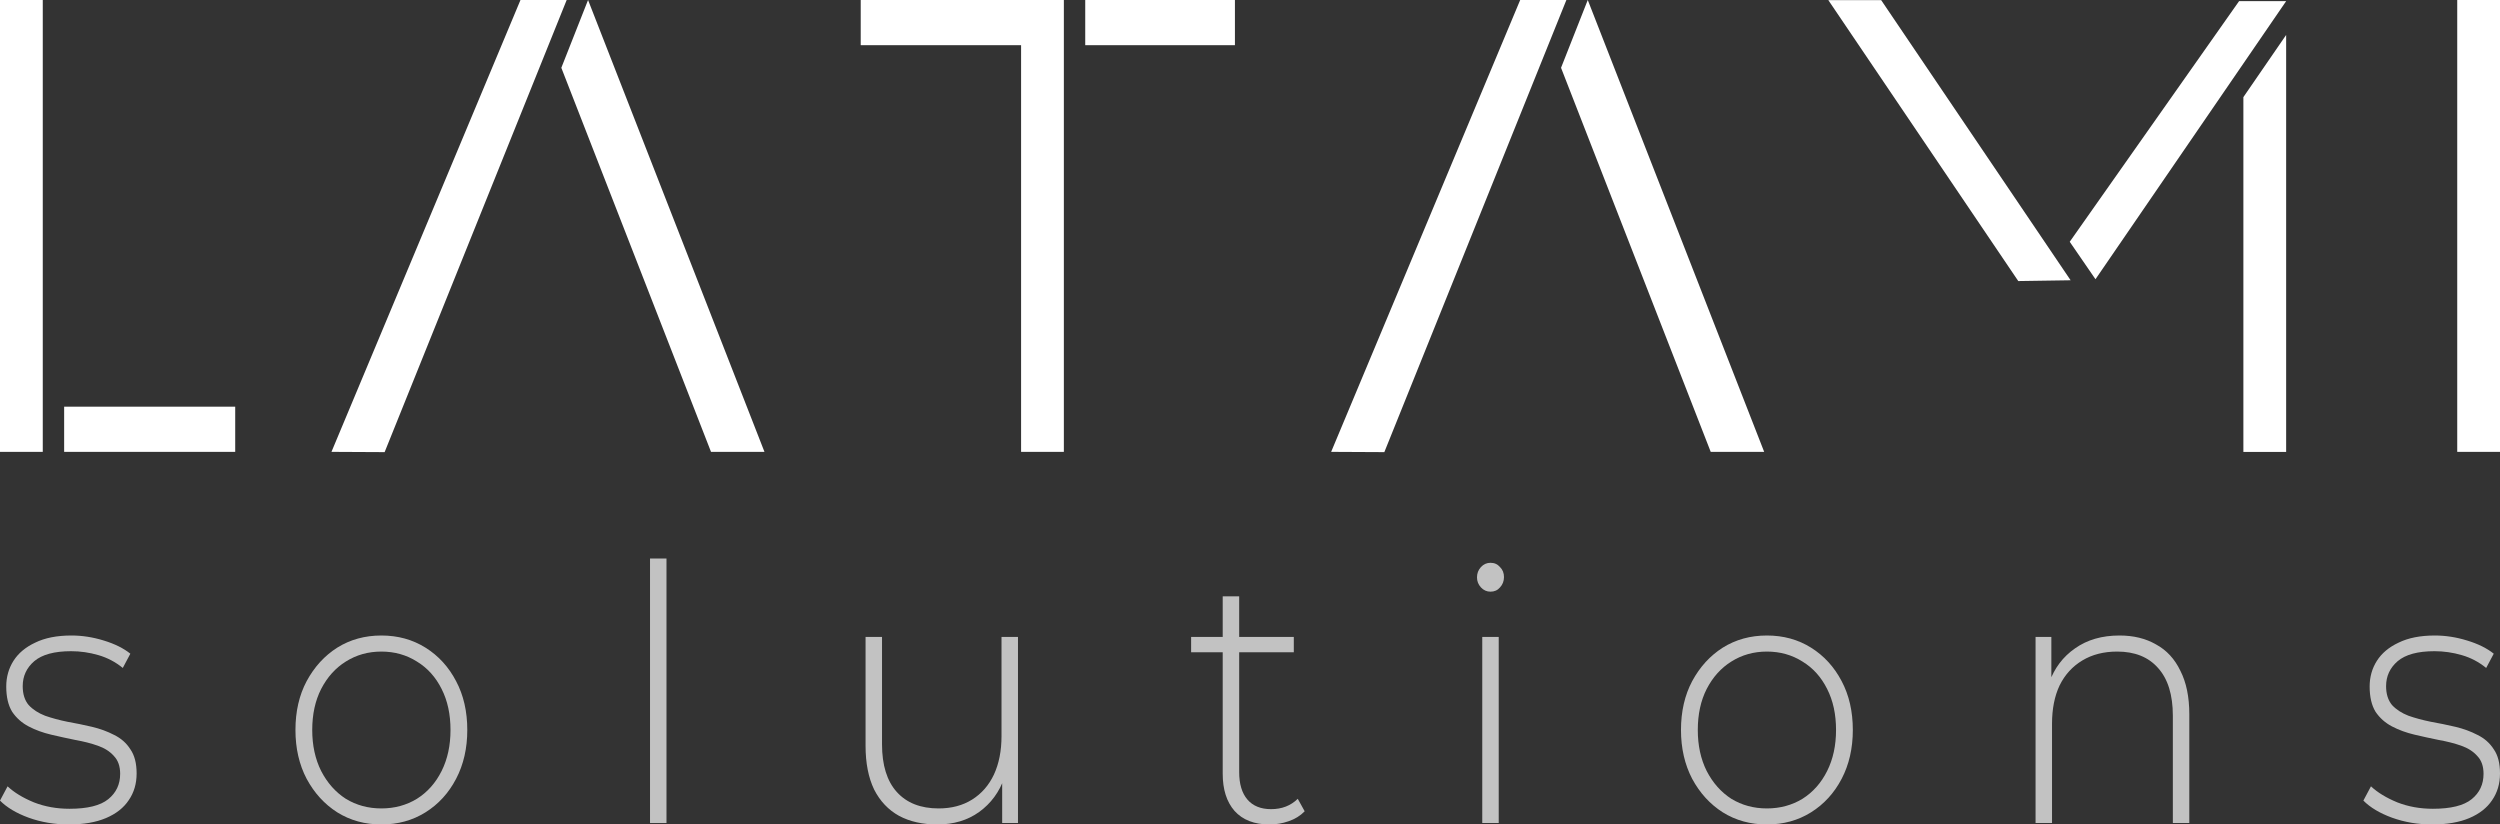 <?xml version="1.0" encoding="UTF-8"?> <svg xmlns="http://www.w3.org/2000/svg" width="94" height="31" viewBox="0 0 94 31" fill="none"><rect x="0" y="0" width="94" height="31" fill="#333333" stroke="none"/><g opacity="0.7"><path d="M2.587 31C2.051 31 1.547 30.915 1.077 30.745C0.615 30.576 0.256 30.361 0 30.102L0.285 29.566C0.532 29.798 0.862 29.999 1.275 30.169C1.687 30.33 2.133 30.41 2.612 30.41C3.288 30.41 3.775 30.29 4.072 30.048C4.369 29.807 4.518 29.49 4.518 29.096C4.518 28.811 4.439 28.587 4.283 28.426C4.134 28.256 3.932 28.127 3.676 28.038C3.42 27.948 3.14 27.877 2.834 27.823C2.529 27.761 2.224 27.694 1.918 27.622C1.613 27.55 1.333 27.448 1.077 27.314C0.821 27.18 0.615 26.996 0.458 26.764C0.309 26.523 0.235 26.206 0.235 25.812C0.235 25.455 0.326 25.133 0.507 24.847C0.689 24.561 0.961 24.333 1.324 24.163C1.687 23.985 2.141 23.895 2.686 23.895C3.09 23.895 3.495 23.958 3.899 24.083C4.311 24.208 4.646 24.374 4.901 24.579L4.617 25.115C4.344 24.892 4.039 24.731 3.701 24.633C3.363 24.534 3.02 24.485 2.674 24.485C2.046 24.485 1.584 24.61 1.287 24.861C0.998 25.111 0.854 25.424 0.854 25.799C0.854 26.094 0.928 26.331 1.077 26.509C1.234 26.679 1.44 26.813 1.696 26.912C1.952 27.001 2.232 27.077 2.537 27.139C2.843 27.193 3.148 27.256 3.453 27.327C3.759 27.399 4.039 27.501 4.295 27.635C4.551 27.761 4.753 27.939 4.901 28.172C5.058 28.395 5.137 28.699 5.137 29.083C5.137 29.467 5.038 29.802 4.84 30.088C4.65 30.374 4.365 30.598 3.986 30.759C3.606 30.92 3.14 31 2.587 31Z" fill="white"></path><path d="M14.34 31C13.721 31 13.168 30.848 12.681 30.544C12.203 30.24 11.819 29.82 11.53 29.284C11.249 28.748 11.109 28.136 11.109 27.448C11.109 26.751 11.249 26.139 11.53 25.611C11.819 25.075 12.203 24.655 12.681 24.351C13.168 24.047 13.721 23.895 14.34 23.895C14.959 23.895 15.511 24.047 15.998 24.351C16.485 24.655 16.869 25.075 17.149 25.611C17.43 26.139 17.57 26.751 17.57 27.448C17.57 28.136 17.43 28.748 17.149 29.284C16.869 29.82 16.485 30.24 15.998 30.544C15.511 30.848 14.959 31 14.34 31ZM14.34 30.397C14.835 30.397 15.28 30.276 15.676 30.035C16.073 29.785 16.382 29.436 16.605 28.989C16.828 28.542 16.939 28.029 16.939 27.448C16.939 26.858 16.828 26.344 16.605 25.906C16.382 25.459 16.073 25.115 15.676 24.874C15.28 24.624 14.835 24.499 14.34 24.499C13.845 24.499 13.399 24.624 13.003 24.874C12.615 25.115 12.306 25.459 12.075 25.906C11.852 26.344 11.74 26.858 11.74 27.448C11.74 28.029 11.852 28.542 12.075 28.989C12.306 29.436 12.615 29.785 13.003 30.035C13.399 30.276 13.845 30.397 14.34 30.397Z" fill="white"></path><path d="M24.441 30.946V21H25.06V30.946H24.441Z" fill="white"></path><path d="M35.243 31C34.691 31 34.212 30.893 33.808 30.678C33.403 30.455 33.09 30.124 32.867 29.686C32.652 29.239 32.545 28.69 32.545 28.038V23.949H33.164V27.984C33.164 28.77 33.35 29.369 33.721 29.78C34.092 30.191 34.616 30.397 35.293 30.397C35.78 30.397 36.2 30.285 36.555 30.062C36.91 29.838 37.182 29.526 37.372 29.123C37.562 28.712 37.657 28.23 37.657 27.676V23.949H38.276V30.946H37.682V29.003L37.768 29.231C37.579 29.776 37.261 30.209 36.815 30.531C36.378 30.844 35.854 31 35.243 31Z" fill="white"></path><path d="M47.731 31C47.162 31 46.725 30.83 46.419 30.491C46.122 30.151 45.974 29.686 45.974 29.096V22.421H46.593V29.029C46.593 29.476 46.696 29.82 46.902 30.062C47.108 30.303 47.406 30.424 47.793 30.424C48.198 30.424 48.532 30.294 48.796 30.035L49.056 30.504C48.891 30.674 48.689 30.799 48.449 30.879C48.218 30.96 47.979 31 47.731 31ZM44.786 24.526V23.949H48.647V24.526H44.786Z" fill="white"></path><path d="M55.733 30.946V23.949H56.352V30.946H55.733ZM56.042 22.247C55.902 22.247 55.782 22.193 55.683 22.086C55.584 21.979 55.535 21.853 55.535 21.71C55.535 21.558 55.584 21.429 55.683 21.322C55.782 21.215 55.902 21.161 56.042 21.161C56.191 21.161 56.31 21.215 56.401 21.322C56.5 21.42 56.55 21.545 56.55 21.697C56.55 21.849 56.5 21.979 56.401 22.086C56.31 22.193 56.191 22.247 56.042 22.247Z" fill="white"></path><path d="M66.436 31C65.817 31 65.264 30.848 64.777 30.544C64.299 30.24 63.915 29.82 63.626 29.284C63.346 28.748 63.205 28.136 63.205 27.448C63.205 26.751 63.346 26.139 63.626 25.611C63.915 25.075 64.299 24.655 64.777 24.351C65.264 24.047 65.817 23.895 66.436 23.895C67.055 23.895 67.608 24.047 68.094 24.351C68.581 24.655 68.965 25.075 69.246 25.611C69.526 26.139 69.666 26.751 69.666 27.448C69.666 28.136 69.526 28.748 69.246 29.284C68.965 29.82 68.581 30.24 68.094 30.544C67.608 30.848 67.055 31 66.436 31ZM66.436 30.397C66.931 30.397 67.377 30.276 67.773 30.035C68.169 29.785 68.478 29.436 68.701 28.989C68.924 28.542 69.035 28.029 69.035 27.448C69.035 26.858 68.924 26.344 68.701 25.906C68.478 25.459 68.169 25.115 67.773 24.874C67.377 24.624 66.931 24.499 66.436 24.499C65.941 24.499 65.495 24.624 65.099 24.874C64.711 25.115 64.402 25.459 64.171 25.906C63.948 26.344 63.837 26.858 63.837 27.448C63.837 28.029 63.948 28.542 64.171 28.989C64.402 29.436 64.711 29.785 65.099 30.035C65.495 30.276 65.941 30.397 66.436 30.397Z" fill="white"></path><path d="M79.694 23.895C80.222 23.895 80.68 24.007 81.067 24.231C81.463 24.445 81.769 24.776 81.983 25.223C82.206 25.66 82.318 26.206 82.318 26.858V30.946H81.699V26.912C81.699 26.125 81.513 25.526 81.142 25.115C80.779 24.704 80.267 24.499 79.607 24.499C79.104 24.499 78.666 24.61 78.295 24.834C77.924 25.057 77.639 25.37 77.441 25.772C77.251 26.174 77.156 26.657 77.156 27.22V30.946H76.537V23.949H77.131V25.893L77.045 25.678C77.243 25.124 77.569 24.691 78.023 24.378C78.477 24.056 79.033 23.895 79.694 23.895Z" fill="white"></path><path d="M91.45 31C90.914 31 90.411 30.915 89.94 30.745C89.478 30.576 89.119 30.361 88.863 30.102L89.148 29.566C89.396 29.798 89.726 29.999 90.138 30.169C90.551 30.33 90.996 30.41 91.475 30.41C92.152 30.41 92.638 30.29 92.936 30.048C93.233 29.807 93.381 29.49 93.381 29.096C93.381 28.811 93.303 28.587 93.146 28.426C92.997 28.256 92.795 28.127 92.54 28.038C92.284 27.948 92.003 27.877 91.698 27.823C91.392 27.761 91.087 27.694 90.782 27.622C90.477 27.55 90.196 27.448 89.94 27.314C89.684 27.18 89.478 26.996 89.321 26.764C89.173 26.523 89.099 26.206 89.099 25.812C89.099 25.455 89.189 25.133 89.371 24.847C89.552 24.561 89.825 24.333 90.188 24.163C90.551 23.985 91.005 23.895 91.549 23.895C91.954 23.895 92.358 23.958 92.762 24.083C93.175 24.208 93.509 24.374 93.765 24.579L93.48 25.115C93.208 24.892 92.903 24.731 92.564 24.633C92.226 24.534 91.883 24.485 91.537 24.485C90.91 24.485 90.448 24.61 90.151 24.861C89.862 25.111 89.717 25.424 89.717 25.799C89.717 26.094 89.792 26.331 89.94 26.509C90.097 26.679 90.303 26.813 90.559 26.912C90.815 27.001 91.095 27.077 91.401 27.139C91.706 27.193 92.011 27.256 92.317 27.327C92.622 27.399 92.903 27.501 93.158 27.635C93.414 27.761 93.616 27.939 93.765 28.172C93.922 28.395 94 28.699 94 29.083C94 29.467 93.901 29.802 93.703 30.088C93.513 30.374 93.228 30.598 92.849 30.759C92.469 30.92 92.003 31 91.45 31Z" fill="white"></path></g><path d="M92.392 0H94V16.99H92.392V0Z" fill="white"></path><path d="M21.307 0L19.57 0L12.463 16.99L14.462 17L21.307 0Z" fill="white"></path><path d="M21.106 2.549L22.111 0L28.744 16.99L26.734 16.99L21.106 2.549Z" fill="white"></path><path d="M58.896 0L57.159 0L50.051 16.99L52.051 17L58.896 0Z" fill="white"></path><path d="M58.695 2.549L59.7 0L66.333 16.99L64.323 16.99L58.695 2.549Z" fill="white"></path><path d="M84.351 3.652L85.959 1.314V16.992H84.351V3.652Z" fill="white"></path><path d="M77.855 10.538L75.887 10.568L68.745 0.005H70.732L77.855 10.538Z" fill="white"></path><path d="M77.822 9.091L78.79 10.499L85.96 0.042L84.19 0.042L77.822 9.091Z" fill="white"></path><path d="M0 0H1.608V16.99H0V0Z" fill="white"></path><path d="M8.844 15.291V16.99H2.412V15.291H8.844Z" fill="white"></path><path d="M40.001 0H38.393V16.99H40.001V0Z" fill="white"></path><path d="M40.805 0V1.699L46.433 1.699V0L40.805 0Z" fill="white"></path><path d="M32.363 0V1.699L39.197 1.699V0L32.363 0Z" fill="white"></path></svg> 